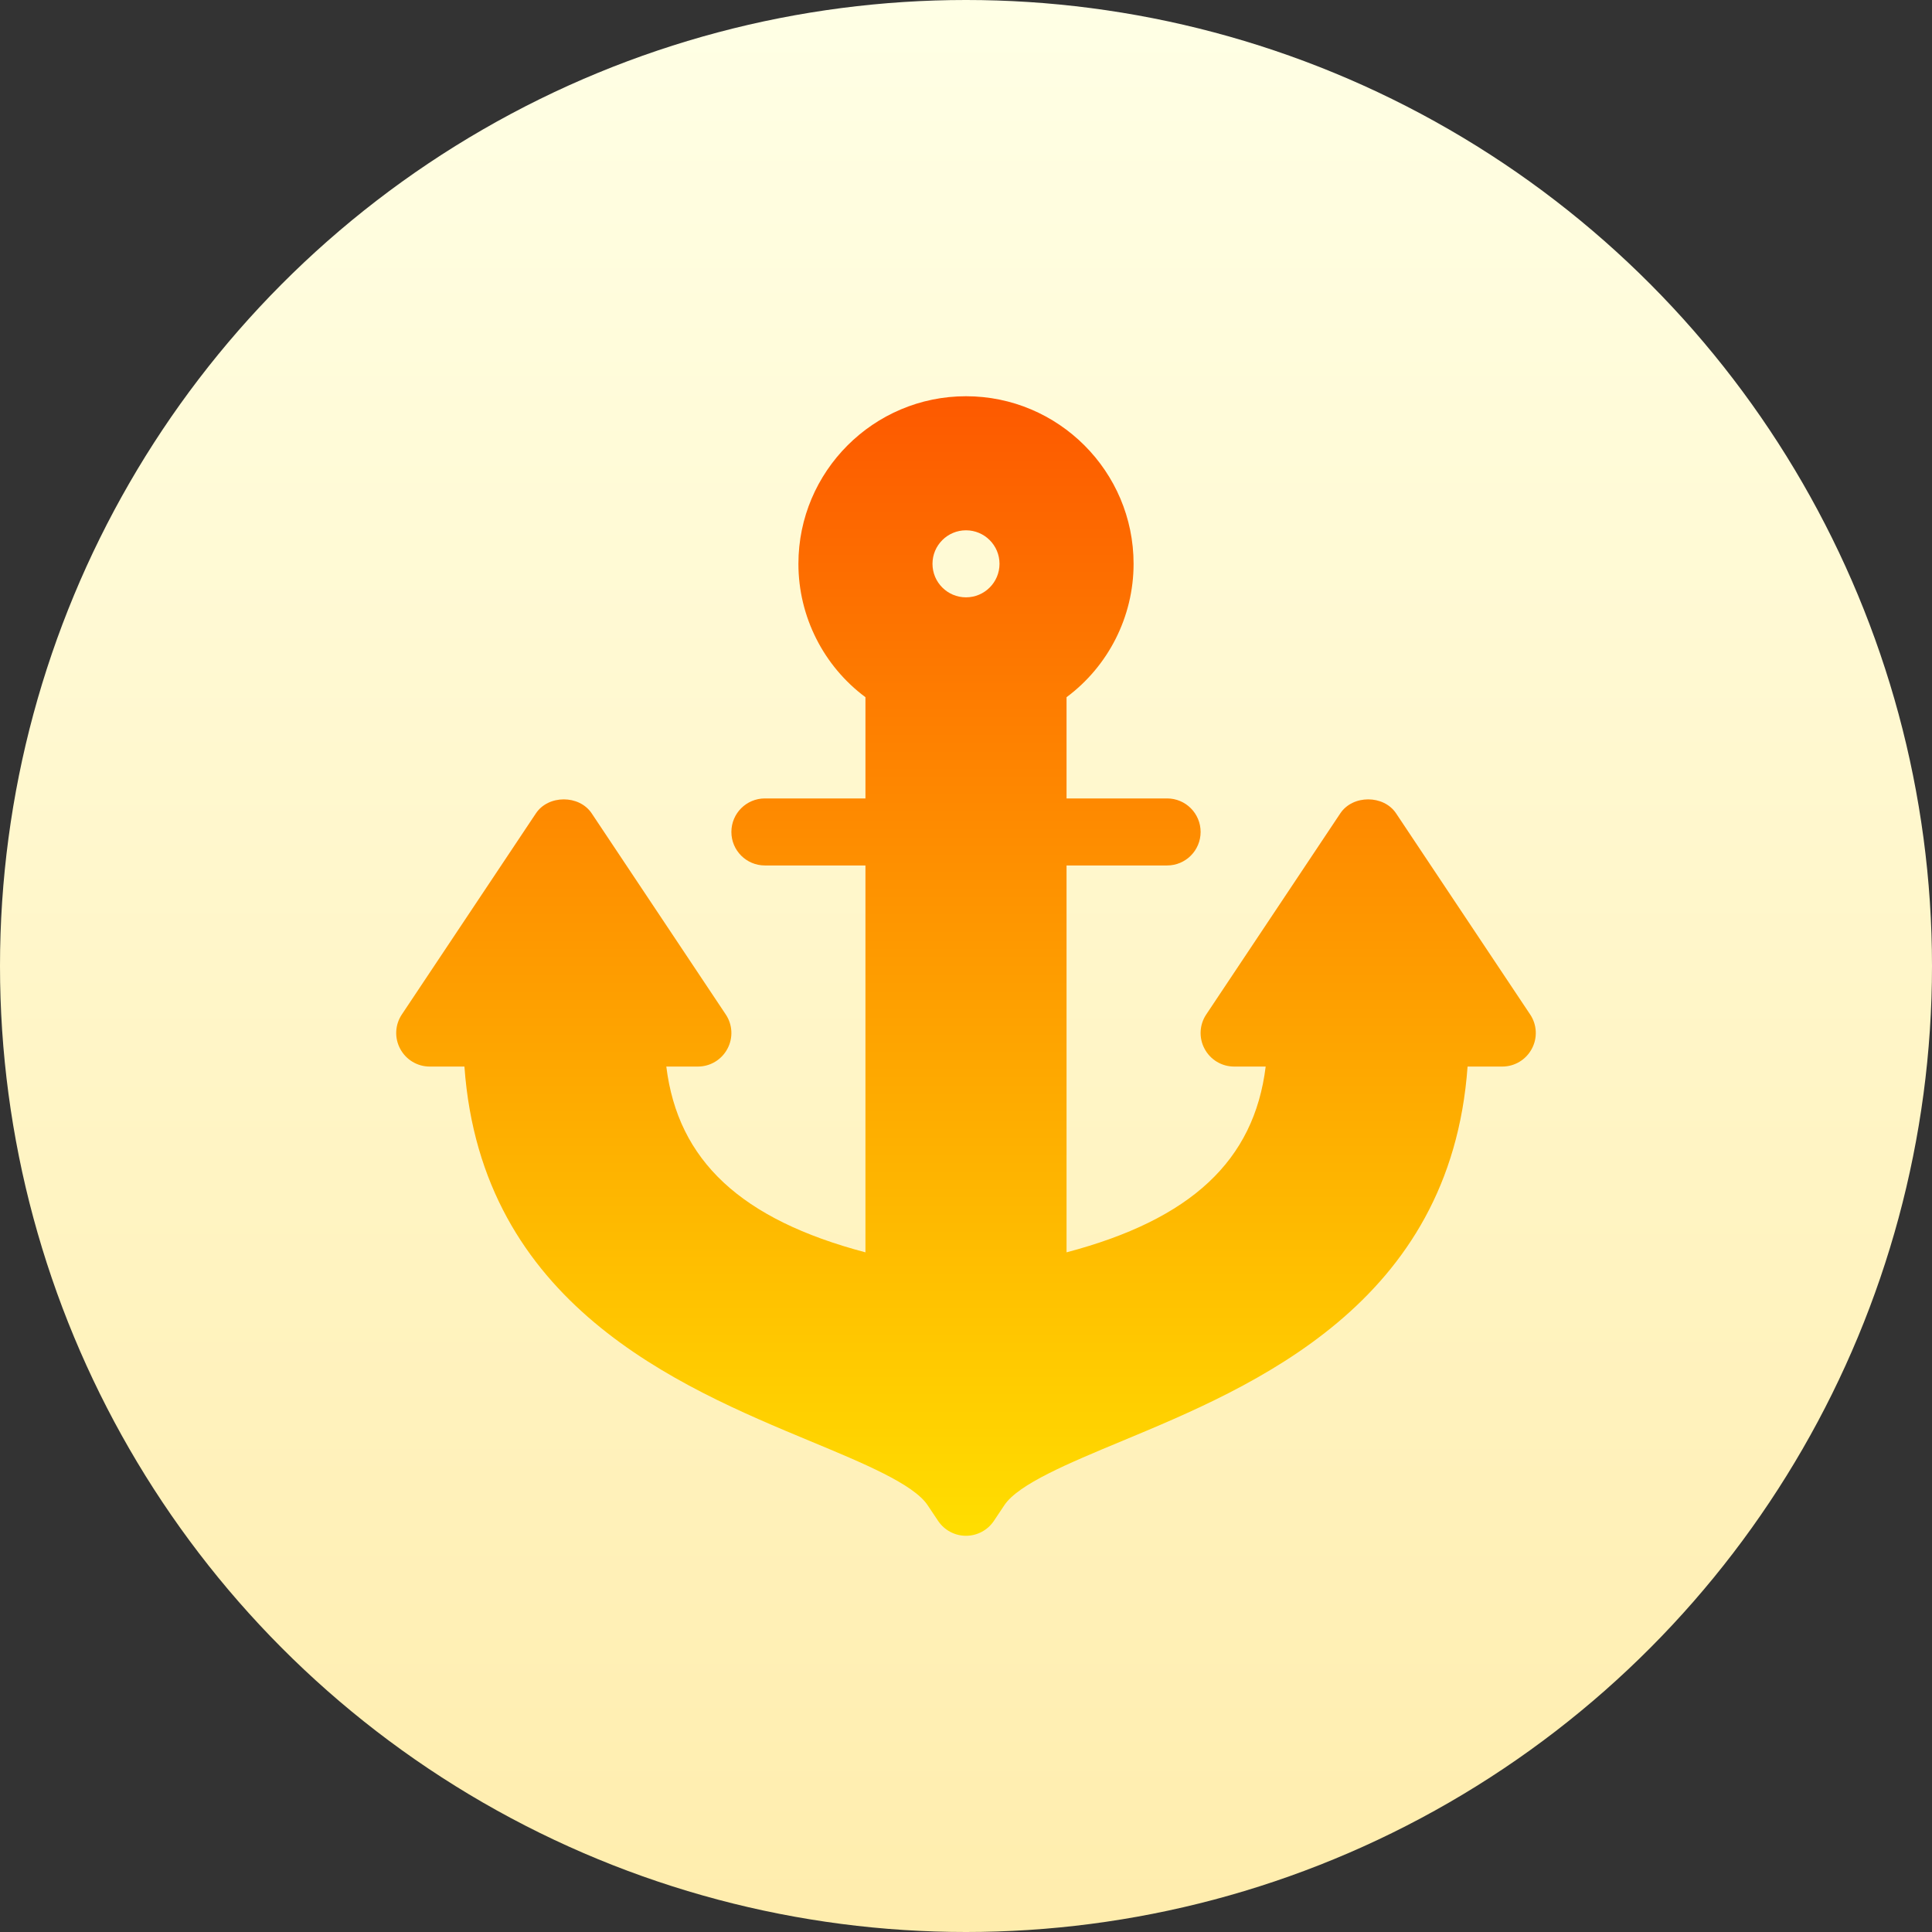<svg id="Capa_1" enable-background="new 0 0 512 512" height="512" viewBox="0 0 512 512" width="512" xmlns="http://www.w3.org/2000/svg" xmlns:xlink="http://www.w3.org/1999/xlink"><rect x="0" y="0" width="512" height="512" fill="#333333" stroke="none"/><linearGradient id="SVGID_1_" gradientUnits="userSpaceOnUse" x1="256" x2="256" y1="512" y2="0"><stop offset="0" stop-color="#ffedad"/><stop offset="1" stop-color="#ffffe5"/></linearGradient><linearGradient id="SVGID_2_" gradientUnits="userSpaceOnUse" x1="256" x2="256" y1="407" y2="105.007"><stop offset="0" stop-color="#ffde00"/><stop offset="1" stop-color="#fd5900"/></linearGradient><g><g><g><circle cx="256" cy="256" fill="url(#SVGID_1_)" r="256"/></g></g><g><g><g><path d="m405.504 268.841-35.529-53.293c-3.296-4.944-11.484-4.944-14.78 0l-35.529 53.293c-1.822 2.724-1.995 6.228-.434 9.116 1.544 2.888 4.545 4.693 7.824 4.693h8.362c-3.071 24.946-19.777 40.516-52.772 49.233v-102.526h26.646c4.91 0 8.882-3.973 8.882-8.882s-3.973-8.882-8.882-8.882h-26.646v-26.829c11.068-8.223 17.764-21.329 17.764-35.346 0-24.487-19.915-44.411-44.411-44.411s-44.411 19.924-44.411 44.411c0 14.017 6.696 27.123 17.764 35.346v26.829h-26.646c-4.91 0-8.882 3.973-8.882 8.882s3.973 8.882 8.882 8.882h26.646v102.526c-32.996-8.717-49.702-24.287-52.772-49.233h8.362c3.279 0 6.28-1.804 7.824-4.693 1.561-2.888 1.388-6.393-.434-9.116l-35.529-53.293c-3.296-4.944-11.484-4.944-14.78 0l-35.529 53.293c-1.822 2.724-1.995 6.228-.434 9.116 1.544 2.888 4.545 4.693 7.824 4.693h9.194c4.493 62.99 56.676 84.71 91.718 99.299 14.052 5.838 27.323 11.354 31.035 16.949l2.776 4.155c1.648 2.463 4.424 3.947 7.39 3.947s5.742-1.483 7.39-3.947l2.776-4.163c3.713-5.577 16.984-11.094 31.018-16.94 35.06-14.581 87.243-36.301 91.736-99.299h9.194c3.279 0 6.28-1.804 7.824-4.693 1.564-2.889 1.391-6.393-.431-9.117zm-149.504-110.541c-4.905 0-8.882-3.977-8.882-8.882s3.977-8.882 8.882-8.882 8.882 3.977 8.882 8.882-3.977 8.882-8.882 8.882z" fill="url(#SVGID_2_)"/></g></g></g></g></svg>